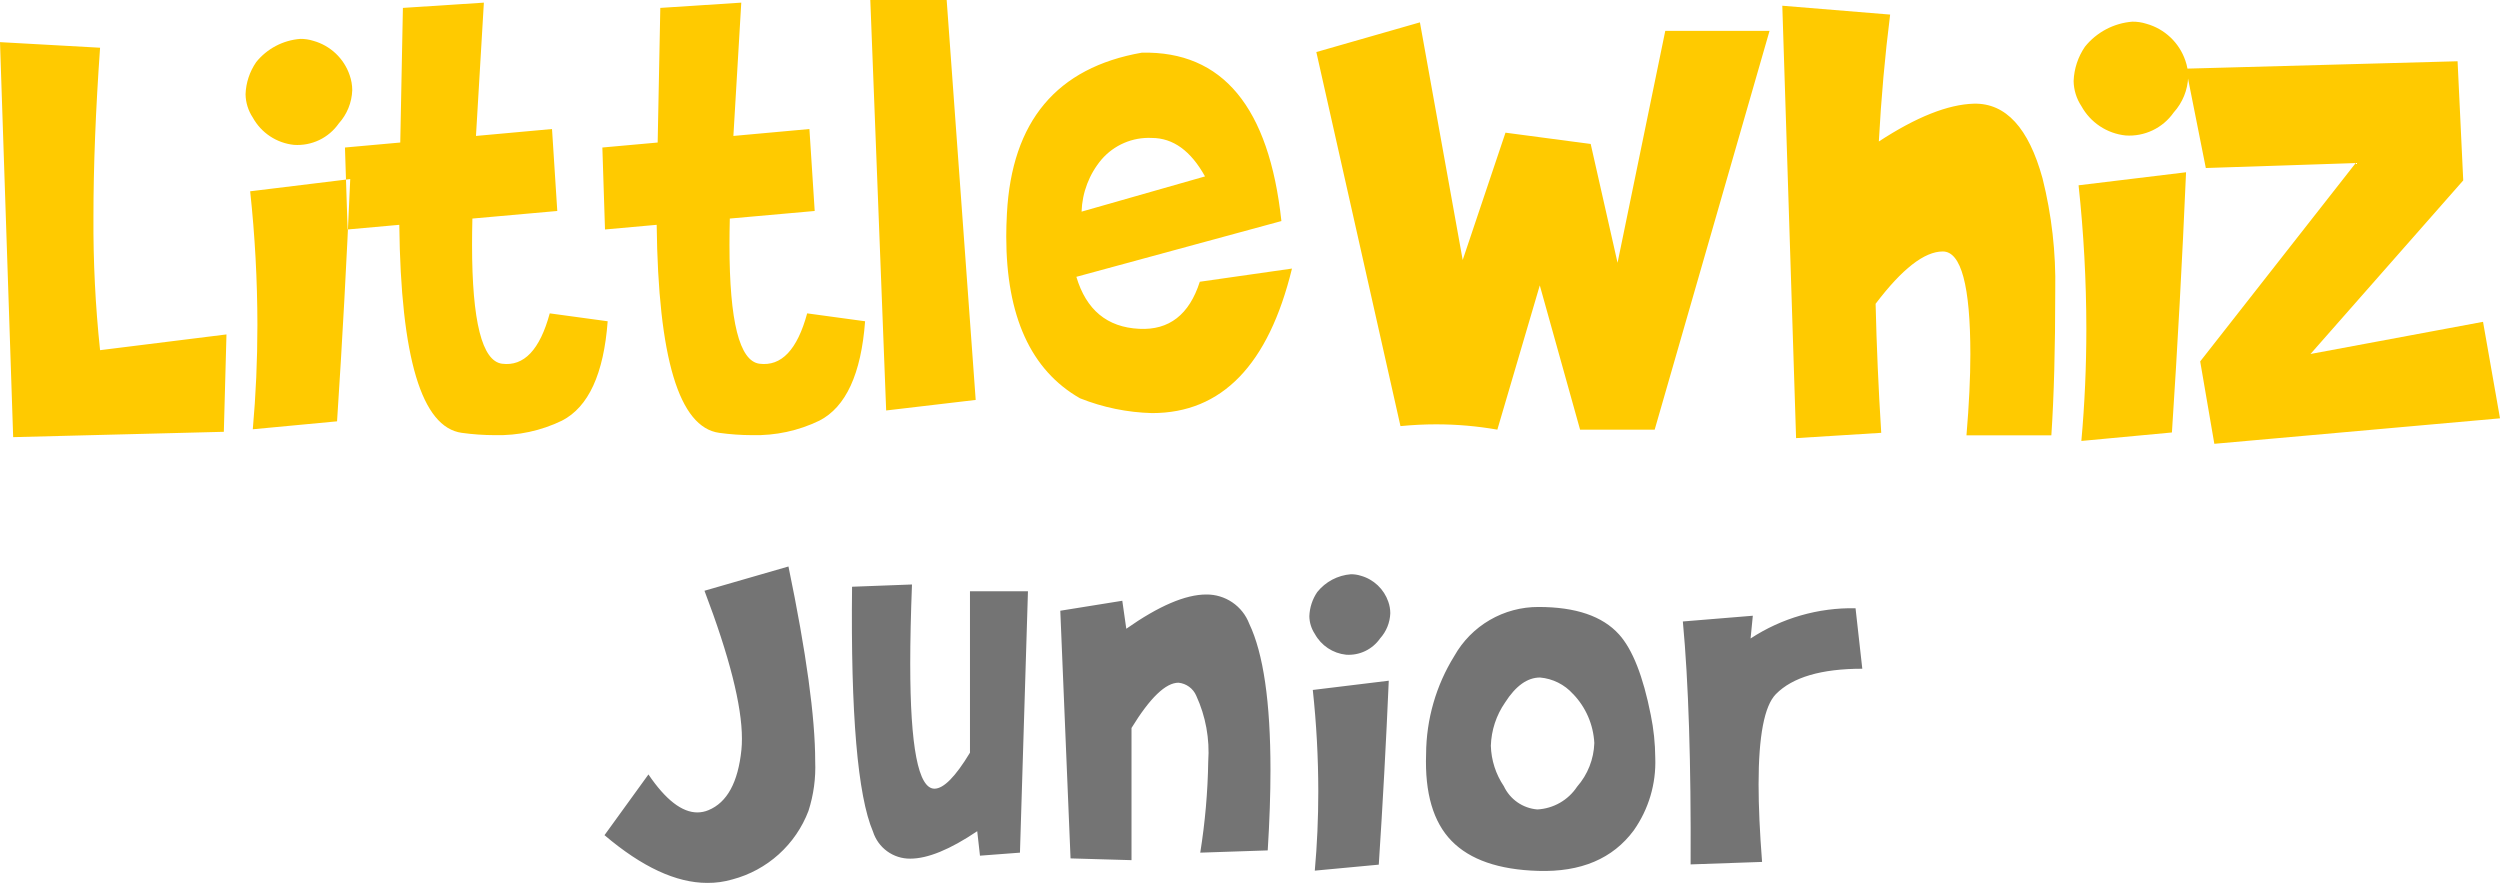 <svg width="180" height="64" viewBox="0 0 180 64" fill="none" xmlns="http://www.w3.org/2000/svg">
<g clip-path="url(#clip0_607_2856)">
<path d="M7.205 3.436C6.887 7.924 6.728 11.984 6.728 15.618C6.708 18.823 6.867 22.026 7.205 25.212L16.306 24.079L16.116 31.09L0.948 31.474L0 3.034L7.205 3.436ZM18.012 13.773C18.356 16.969 18.53 20.18 18.533 23.395C18.533 25.939 18.422 28.443 18.201 30.907L24.268 30.336C24.648 24.569 24.964 18.754 25.217 12.893L18.012 13.773ZM18.439 4.482C17.973 5.162 17.71 5.959 17.68 6.782C17.689 7.381 17.87 7.965 18.201 8.464C18.5 9.007 18.926 9.47 19.443 9.812C19.959 10.155 20.551 10.367 21.168 10.431C21.792 10.474 22.417 10.354 22.982 10.085C23.547 9.815 24.032 9.403 24.391 8.89C24.986 8.232 25.331 7.384 25.362 6.497C25.361 6.125 25.297 5.757 25.173 5.406C24.971 4.815 24.628 4.282 24.174 3.852C23.72 3.423 23.168 3.11 22.566 2.942C22.26 2.844 21.939 2.796 21.618 2.8C21.002 2.848 20.401 3.022 19.855 3.311C19.308 3.6 18.826 3.997 18.439 4.479V4.482ZM25.027 16.522L24.837 10.621L28.819 10.262L29.009 0.569L34.839 0.19L34.27 9.788L39.745 9.29L40.124 15.191L34.012 15.736C33.996 16.399 33.988 17.031 33.988 17.631C33.988 23.144 34.708 25.996 36.146 26.188C37.726 26.393 38.871 25.184 39.582 22.562L43.753 23.131C43.469 26.922 42.371 29.308 40.459 30.288C38.954 31.016 37.296 31.373 35.624 31.331C34.831 31.33 34.038 31.274 33.251 31.165C30.36 30.77 28.859 25.778 28.749 16.187L25.027 16.522ZM43.56 16.522L43.37 10.621L47.352 10.262L47.542 0.569L53.372 0.19L52.804 9.788L58.278 9.29L58.658 15.191L52.546 15.736C52.53 16.399 52.522 17.031 52.522 17.631C52.522 23.144 53.241 25.996 54.679 26.188C56.26 26.393 57.405 25.184 58.116 22.562L62.287 23.131C62.003 26.922 60.904 29.308 58.993 30.288C57.487 31.016 55.83 31.373 54.158 31.331C53.364 31.33 52.571 31.274 51.784 31.165C48.891 30.77 47.39 25.778 47.281 16.187L43.56 16.522ZM62.662 0L63.804 29.554L70.25 28.795L68.16 0H62.662ZM77.498 19.931C78.209 22.317 79.718 23.565 82.025 23.675C84.174 23.786 85.627 22.656 86.386 20.286L93.022 19.337C91.331 26.275 87.973 29.743 82.949 29.743C81.169 29.697 79.412 29.336 77.759 28.676C74.22 26.654 72.45 22.767 72.45 17.017C72.45 16.527 72.466 15.982 72.498 15.382C72.846 8.73 76.084 4.867 82.213 3.792C88.026 3.666 91.375 7.707 92.261 15.916L77.498 19.931ZM79.311 11.482C78.424 12.537 77.918 13.86 77.873 15.238L86.761 12.702C85.737 10.855 84.458 9.932 82.925 9.932C82.245 9.899 81.565 10.021 80.939 10.29C80.313 10.559 79.756 10.967 79.311 11.483V11.482Z" fill="#FFCA00"/>
<path d="M94.776 3.748L100.834 30.68C101.7 30.595 102.557 30.552 103.405 30.552C104.882 30.552 106.355 30.68 107.809 30.934L110.865 20.548L113.766 30.934H119.137L127.407 2.221H119.9L116.464 18.919L114.53 10.366L108.395 9.552L105.314 18.72L102.234 1.61L94.776 3.748ZM128.326 0.413L136.09 1.05C135.717 4.003 135.445 7.049 135.276 10.188C137.972 8.424 140.255 7.516 142.123 7.465C144.414 7.414 146.06 9.204 147.061 12.836C147.722 15.474 148.03 18.187 147.978 20.906C147.978 25.063 147.885 28.542 147.698 31.342H141.586C141.773 29.119 141.866 27.176 141.866 25.513C141.866 20.575 141.204 18.106 139.881 18.106C138.557 18.106 136.945 19.362 135.044 21.873C135.114 24.893 135.249 27.99 135.449 31.163L129.318 31.545L128.326 0.413ZM149.657 13.341C150.027 16.774 150.214 20.225 150.217 23.678C150.217 26.41 150.097 29.1 149.858 31.748L156.378 31.138C156.785 24.944 157.125 18.699 157.396 12.403L149.657 13.341ZM150.116 3.364C149.616 4.094 149.334 4.95 149.301 5.833C149.311 6.477 149.505 7.104 149.861 7.641C150.182 8.224 150.639 8.72 151.193 9.088C151.747 9.456 152.382 9.685 153.043 9.754C153.714 9.8 154.385 9.672 154.992 9.382C155.599 9.092 156.12 8.65 156.505 8.099C157.145 7.392 157.515 6.482 157.549 5.529C157.547 5.131 157.478 4.735 157.345 4.36C157.128 3.725 156.76 3.152 156.272 2.691C155.784 2.229 155.192 1.894 154.545 1.713C154.216 1.608 153.872 1.556 153.527 1.56C152.865 1.613 152.222 1.8 151.635 2.11C151.049 2.421 150.531 2.847 150.116 3.364ZM157.396 4.943L158.819 12.097L169.612 11.738L158.414 26.022L159.432 31.954L180 30.12L178.778 23.171L166.356 25.487L177.353 12.989L176.946 4.411L157.396 4.943Z" fill="#FFCA00"/>
<path d="M50.722 42.534C52.52 47.26 53.419 50.811 53.419 53.187C53.419 53.474 53.407 53.738 53.383 53.978C53.143 56.33 52.351 57.781 51.007 58.333C50.756 58.438 50.487 58.493 50.215 58.495C49.1 58.495 47.924 57.583 46.688 55.76L43.524 60.132C46.221 62.423 48.686 63.569 50.92 63.569C51.535 63.575 52.147 63.49 52.737 63.317C53.975 62.989 55.116 62.37 56.067 61.514C57.018 60.657 57.752 59.586 58.208 58.39C58.581 57.234 58.745 56.022 58.694 54.809C58.694 51.654 58.052 46.98 56.769 40.787L50.722 42.534ZM73.437 61.391L74.013 42.57H69.838V54.193C68.794 55.921 67.942 56.785 67.282 56.785C66.119 56.785 65.537 53.785 65.537 47.787C65.537 46.144 65.579 44.242 65.663 42.083L61.348 42.245C61.247 51.41 61.75 57.288 62.856 59.879C63.037 60.447 63.394 60.943 63.877 61.293C64.359 61.643 64.942 61.829 65.538 61.823C66.796 61.823 68.403 61.164 70.36 59.846L70.558 61.609L73.437 61.391ZM76.341 43.973L77.079 61.805L81.469 61.931V52.413C82.801 50.241 83.929 49.155 84.853 49.155C85.13 49.183 85.394 49.284 85.619 49.449C85.844 49.613 86.02 49.835 86.13 50.091C86.81 51.571 87.107 53.199 86.993 54.823C86.958 57.023 86.766 59.218 86.418 61.391L91.276 61.229C91.408 59.118 91.474 57.187 91.474 55.435C91.474 50.553 90.964 47.044 89.945 44.909C89.707 44.284 89.282 43.747 88.729 43.371C88.175 42.994 87.52 42.797 86.851 42.804C85.353 42.804 83.433 43.626 81.093 45.27L80.805 43.255L76.341 43.973ZM94.521 49.677C94.783 52.103 94.915 54.542 94.917 56.982C94.917 58.914 94.833 60.815 94.665 62.686L99.272 62.255C99.559 57.876 99.799 53.462 99.991 49.011L94.521 49.677ZM94.845 42.623C94.493 43.139 94.295 43.744 94.273 44.368C94.28 44.823 94.418 45.266 94.669 45.645C94.895 46.057 95.218 46.408 95.609 46.668C96 46.928 96.449 47.09 96.916 47.139C97.39 47.172 97.865 47.082 98.293 46.877C98.722 46.672 99.091 46.36 99.363 45.971C99.816 45.471 100.077 44.827 100.101 44.153C100.1 43.871 100.052 43.591 99.958 43.325C99.804 42.877 99.544 42.472 99.2 42.146C98.855 41.82 98.437 41.582 97.98 41.454C97.748 41.38 97.505 41.343 97.261 41.346C96.793 41.383 96.337 41.516 95.921 41.735C95.506 41.955 95.14 42.257 94.846 42.623L94.845 42.623ZM102.679 54.283C102.692 51.789 103.396 49.347 104.712 47.229C105.317 46.154 106.198 45.26 107.265 44.64C108.331 44.02 109.543 43.696 110.777 43.702C113.452 43.702 115.383 44.361 116.571 45.679C117.543 46.758 118.304 48.689 118.855 51.473C119.064 52.492 119.172 53.528 119.179 54.568C119.248 56.43 118.704 58.263 117.631 59.787C116.121 61.828 113.824 62.801 110.741 62.704C107.912 62.62 105.837 61.901 104.515 60.547C103.193 59.193 102.581 57.105 102.679 54.283ZM113.259 49.969C112.647 49.285 111.798 48.861 110.884 48.781C109.972 48.781 109.133 49.381 108.367 50.579C107.732 51.496 107.376 52.577 107.341 53.692C107.37 54.733 107.695 55.743 108.277 56.607C108.496 57.073 108.834 57.474 109.258 57.768C109.681 58.062 110.175 58.239 110.689 58.28C111.26 58.25 111.817 58.086 112.314 57.801C112.811 57.517 113.234 57.12 113.55 56.643C114.316 55.77 114.755 54.657 114.791 53.497C114.722 52.174 114.179 50.92 113.26 49.965L113.259 49.969ZM121.724 62.237C121.76 54.938 121.574 49.108 121.165 44.746L126.203 44.333L126.042 45.971C128.284 44.5 130.918 43.742 133.599 43.794L134.085 48.149C131.134 48.149 129.059 48.76 127.859 49.981C127.032 50.832 126.618 52.995 126.618 56.469C126.618 58.05 126.702 59.913 126.869 62.058L121.724 62.237Z" fill="#747474"/>
</g>
<defs>
<clipPath id="clip0_607_2856">
<rect width="180" height="63.568" fill="white"/>
</clipPath>
</defs>
</svg>
